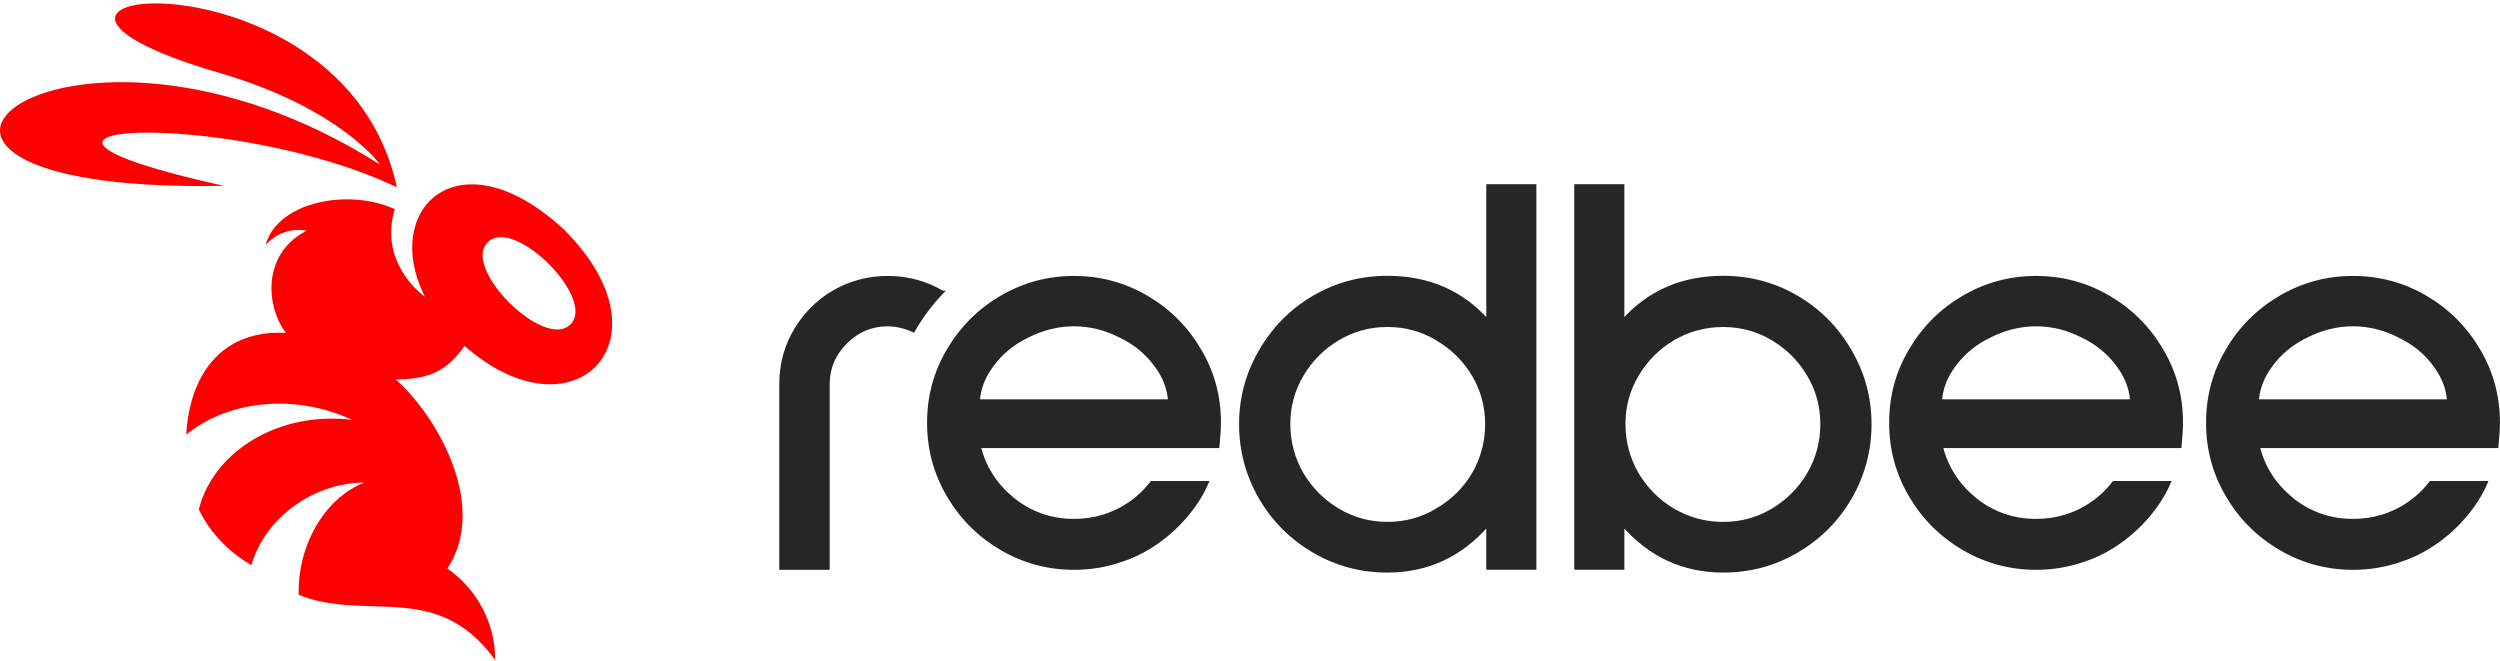 <?xml version="1.0" encoding="utf-8"?>
<svg xmlns="http://www.w3.org/2000/svg" fill="none" height="41" viewBox="0 0 155 41" width="155">
<g clip-path="url(#clip0_2606_2440)">
<path d="M114.722 21.762C113.907 20.348 112.804 19.231 111.411 18.416C110.017 17.599 108.49 17.191 106.838 17.191C104.298 17.191 102.219 18.093 100.62 19.892V11.512H97.695V35.234H100.62V32.536C102.285 34.443 104.362 35.409 106.838 35.409C108.492 35.409 110.019 35 111.411 34.183C112.802 33.368 113.906 32.262 114.721 30.872C115.536 29.456 115.944 27.929 115.944 26.299C115.944 24.668 115.536 23.154 114.721 21.762H114.722ZM112.121 29.389C111.565 30.322 110.823 31.062 109.892 31.618C108.964 32.17 107.947 32.448 106.838 32.448C105.729 32.448 104.701 32.172 103.748 31.618C102.817 31.062 102.074 30.322 101.519 29.389C100.965 28.435 100.689 27.408 100.689 26.299C100.689 25.189 100.965 24.173 101.519 23.245C102.074 22.312 102.817 21.569 103.748 21.016C104.701 20.462 105.729 20.186 106.838 20.186C107.947 20.186 108.964 20.462 109.892 21.016C110.825 21.571 111.567 22.314 112.123 23.247C112.675 24.174 112.952 25.191 112.952 26.3C112.952 27.41 112.676 28.437 112.123 29.39L112.121 29.389Z" fill="#262626"/>
<path d="M100.62 19.892V11.512H97.695V35.234H100.62V32.536C102.285 34.443 104.362 35.409 106.838 35.409C108.492 35.409 110.019 35 111.411 34.183C112.802 33.368 113.906 32.264 114.721 30.872C115.536 29.456 115.944 27.929 115.944 26.299C115.944 24.668 115.536 23.154 114.721 21.762C113.906 20.348 112.802 19.231 111.409 18.416C110.015 17.599 108.488 17.191 106.836 17.191C104.296 17.191 102.218 18.093 100.618 19.892H100.62ZM100.689 26.299C100.689 27.408 100.965 28.435 101.519 29.389C102.074 30.32 102.815 31.062 103.748 31.618C104.701 32.172 105.729 32.448 106.838 32.448C107.947 32.448 108.964 32.172 109.892 31.618C110.825 31.062 111.567 30.32 112.121 29.389C112.675 28.435 112.951 27.408 112.951 26.299C112.951 25.189 112.675 24.174 112.121 23.245C111.565 22.312 110.823 21.569 109.89 21.014C108.962 20.462 107.945 20.184 106.836 20.184C105.727 20.184 104.699 20.46 103.746 21.014C102.813 21.569 102.072 22.312 101.517 23.243C100.965 24.171 100.687 25.188 100.687 26.297L100.689 26.299Z" stroke="#262626" stroke-width="0.182"/>
<path d="M92.24 35.234H95.165V11.512H92.24V19.892C90.641 18.093 88.562 17.191 86.022 17.191C84.368 17.191 82.841 17.599 81.449 18.416C80.058 19.231 78.953 20.349 78.138 21.762C77.323 23.154 76.914 24.668 76.914 26.3C76.914 27.933 77.323 29.457 78.138 30.872C78.953 32.264 80.058 33.368 81.447 34.183C82.841 35 84.367 35.409 86.02 35.409C88.497 35.409 90.573 34.445 92.238 32.536V35.234H92.24ZM89.076 21.016C90.032 21.571 90.784 22.314 91.34 23.245C91.893 24.173 92.169 25.189 92.169 26.299C92.169 27.408 91.893 28.435 91.34 29.389C90.786 30.32 90.032 31.061 89.078 31.616C88.15 32.168 87.133 32.446 86.024 32.446C84.915 32.446 83.898 32.17 82.97 31.616C82.037 31.061 81.295 30.318 80.739 29.387C80.186 28.434 79.91 27.406 79.91 26.297C79.91 25.188 80.186 24.173 80.739 23.243C81.295 22.31 82.037 21.567 82.97 21.012C83.898 20.46 84.915 20.182 86.024 20.182C87.133 20.182 88.148 20.458 89.078 21.012L89.076 21.016Z" fill="#262626"/>
<path d="M92.24 35.234H95.165V11.512H92.24V19.892C90.641 18.093 88.562 17.191 86.022 17.191C84.368 17.191 82.841 17.599 81.449 18.416C80.058 19.231 78.953 20.349 78.138 21.762C77.323 23.154 76.914 24.668 76.914 26.3C76.914 27.933 77.323 29.457 78.138 30.872C78.953 32.264 80.058 33.368 81.447 34.183C82.841 35 84.367 35.409 86.02 35.409C88.497 35.409 90.573 34.445 92.238 32.536V35.234H92.24ZM89.076 21.016C90.032 21.571 90.784 22.314 91.34 23.245C91.893 24.173 92.169 25.189 92.169 26.299C92.169 27.408 91.893 28.435 91.34 29.389C90.786 30.32 90.032 31.061 89.078 31.616C88.15 32.168 87.133 32.446 86.024 32.446C84.915 32.446 83.898 32.17 82.97 31.616C82.037 31.061 81.295 30.318 80.739 29.387C80.186 28.434 79.91 27.406 79.91 26.297C79.91 25.188 80.186 24.173 80.739 23.243C81.295 22.31 82.037 21.567 82.97 21.012C83.898 20.46 84.915 20.182 86.024 20.182C87.133 20.182 88.148 20.458 89.078 21.012L89.076 21.016Z" stroke="#262626" stroke-width="0.182"/>
<path d="M58.428 18.111C57.404 17.504 56.271 17.199 55.033 17.199C54.045 17.199 53.103 17.404 52.21 17.815H52.206L52.135 17.853C51.022 18.385 50.118 19.196 49.421 20.276C48.744 21.342 48.406 22.528 48.406 23.829V35.236H51.349V23.829C51.349 22.825 51.709 21.965 52.44 21.233C53.172 20.502 54.032 20.142 55.036 20.142C55.523 20.142 56.015 20.247 56.512 20.463L56.632 20.516C57.13 19.639 57.736 18.831 58.431 18.111H58.428Z" fill="#262626"/>
<path d="M58.428 18.111C57.404 17.504 56.271 17.199 55.033 17.199C54.045 17.199 53.103 17.404 52.21 17.815H52.206L52.135 17.853C51.022 18.385 50.118 19.196 49.421 20.276C48.744 21.342 48.406 22.528 48.406 23.829V35.236H51.349V23.829C51.349 22.825 51.709 21.965 52.44 21.233C53.172 20.502 54.032 20.142 55.036 20.142C55.523 20.142 56.015 20.247 56.512 20.463L56.632 20.516C57.13 19.639 57.736 18.831 58.431 18.111H58.428Z" stroke="#262626" stroke-width="0.182"/>
<path d="M122.376 30.873C121.345 30.004 120.679 28.943 120.37 27.689H135.163L135.186 27.422C135.234 26.912 135.257 26.509 135.257 26.218C135.257 24.575 134.852 23.07 134.039 21.707C133.229 20.325 132.131 19.227 130.749 18.417C129.364 17.606 127.859 17.199 126.238 17.199C124.617 17.199 123.112 17.606 121.727 18.417C120.345 19.227 119.247 20.325 118.437 21.707C117.624 23.07 117.219 24.575 117.219 26.218C117.219 27.861 117.625 29.345 118.437 30.73C119.247 32.111 120.345 33.21 121.727 34.019C123.11 34.831 124.617 35.238 126.238 35.238C127.271 35.238 128.255 35.072 129.192 34.744C131.606 33.965 133.654 31.906 134.504 29.913H131.051C130.551 30.565 129.94 31.095 129.21 31.503C129.079 31.576 128.947 31.645 128.812 31.706C128.582 31.814 128.335 31.91 128.068 31.993C127.491 32.171 126.881 32.262 126.236 32.262C124.782 32.262 123.498 31.801 122.373 30.877L122.376 30.873ZM132.167 24.849H120.312C120.369 24.082 120.643 23.363 121.144 22.687V22.684C121.714 21.894 122.46 21.28 123.386 20.837H123.388L123.389 20.836C124.321 20.369 125.268 20.14 126.236 20.14C127.204 20.14 128.173 20.371 129.079 20.836H129.083L129.086 20.839C130.014 21.28 130.758 21.896 131.328 22.686V22.689C131.83 23.364 132.105 24.083 132.16 24.851L132.167 24.849Z" fill="#262626"/>
<path d="M122.376 30.873C121.345 30.004 120.679 28.943 120.37 27.689H135.163L135.186 27.422C135.234 26.912 135.257 26.509 135.257 26.218C135.257 24.575 134.852 23.07 134.039 21.707C133.229 20.325 132.131 19.227 130.749 18.417C129.364 17.606 127.859 17.199 126.238 17.199C124.617 17.199 123.112 17.606 121.727 18.417C120.345 19.227 119.247 20.325 118.437 21.707C117.624 23.07 117.219 24.575 117.219 26.218C117.219 27.861 117.625 29.345 118.437 30.73C119.247 32.111 120.345 33.21 121.727 34.019C123.11 34.831 124.617 35.238 126.238 35.238C127.271 35.238 128.255 35.072 129.192 34.744C131.606 33.965 133.654 31.906 134.504 29.913H131.051C130.551 30.565 129.94 31.095 129.21 31.503C129.079 31.576 128.947 31.645 128.812 31.706C128.582 31.814 128.335 31.91 128.068 31.993C127.491 32.171 126.881 32.262 126.236 32.262C124.782 32.262 123.498 31.801 122.373 30.877L122.376 30.873ZM132.167 24.849H120.312C120.369 24.082 120.643 23.363 121.144 22.687V22.684C121.714 21.894 122.46 21.28 123.386 20.837H123.388L123.389 20.836C124.321 20.369 125.268 20.14 126.236 20.14C127.204 20.14 128.173 20.371 129.079 20.836H129.083L129.086 20.839C130.014 21.28 130.758 21.896 131.328 22.686V22.689C131.83 23.364 132.105 24.083 132.16 24.851L132.167 24.849Z" stroke="#262626" stroke-width="0.182"/>
<path d="M142.025 30.873C140.994 30.004 140.327 28.943 140.019 27.689H154.811L154.835 27.422C154.882 26.912 154.906 26.509 154.906 26.218C154.906 24.575 154.501 23.07 153.687 21.707C152.878 20.325 151.779 19.227 150.398 18.417C149.013 17.606 147.508 17.199 145.886 17.199C144.265 17.199 142.76 17.606 141.375 18.417C139.993 19.227 138.895 20.325 138.085 21.707C137.272 23.07 136.867 24.575 136.867 26.218C136.867 27.861 137.274 29.345 138.085 30.73C138.895 32.111 139.993 33.21 141.375 34.019C142.758 34.831 144.265 35.238 145.886 35.238C146.919 35.238 147.903 35.072 148.84 34.744C151.255 33.965 153.303 31.906 154.152 29.913H150.699C150.2 30.565 149.588 31.095 148.858 31.503C148.728 31.576 148.595 31.645 148.461 31.706C148.23 31.814 147.983 31.91 147.716 31.993C147.139 32.171 146.529 32.262 145.885 32.262C144.43 32.262 143.147 31.801 142.021 30.877L142.025 30.873ZM151.814 24.849H139.959C140.013 24.082 140.289 23.363 140.79 22.687V22.684C141.36 21.894 142.107 21.28 143.032 20.837H143.034L143.036 20.836C143.967 20.369 144.915 20.14 145.883 20.14C146.85 20.14 147.82 20.371 148.726 20.836H148.729L148.733 20.839C149.661 21.28 150.405 21.896 150.975 22.686V22.689C151.476 23.364 151.752 24.083 151.807 24.851L151.814 24.849Z" fill="#262626"/>
<path d="M142.025 30.873C140.994 30.004 140.327 28.943 140.019 27.689H154.811L154.835 27.422C154.882 26.912 154.906 26.509 154.906 26.218C154.906 24.575 154.501 23.07 153.687 21.707C152.878 20.325 151.779 19.227 150.398 18.417C149.013 17.606 147.508 17.199 145.886 17.199C144.265 17.199 142.76 17.606 141.375 18.417C139.993 19.227 138.895 20.325 138.085 21.707C137.272 23.07 136.867 24.575 136.867 26.218C136.867 27.861 137.274 29.345 138.085 30.73C138.895 32.111 139.993 33.21 141.375 34.019C142.758 34.831 144.265 35.238 145.886 35.238C146.919 35.238 147.903 35.072 148.84 34.744C151.255 33.965 153.303 31.906 154.152 29.913H150.699C150.2 30.565 149.588 31.095 148.858 31.503C148.728 31.576 148.595 31.645 148.461 31.706C148.23 31.814 147.983 31.91 147.716 31.993C147.139 32.171 146.529 32.262 145.885 32.262C144.43 32.262 143.147 31.801 142.021 30.877L142.025 30.873ZM151.814 24.849H139.959C140.013 24.082 140.289 23.363 140.79 22.687V22.684C141.36 21.894 142.107 21.28 143.032 20.837H143.034L143.036 20.836C143.967 20.369 144.915 20.14 145.883 20.14C146.85 20.14 147.82 20.371 148.726 20.836H148.729L148.733 20.839C149.661 21.28 150.405 21.896 150.975 22.686V22.689C151.476 23.364 151.752 24.083 151.807 24.851L151.814 24.849Z" stroke="#262626" stroke-width="0.182"/>
<path d="M62.728 30.873C61.697 30.004 61.031 28.943 60.722 27.689H75.514L75.538 27.422C75.585 26.912 75.609 26.509 75.609 26.218C75.609 24.575 75.204 23.07 74.391 21.707C73.581 20.325 72.483 19.227 71.101 18.417C69.716 17.606 68.211 17.199 66.59 17.199C64.968 17.199 63.463 17.606 62.078 18.417C60.697 19.227 59.598 20.325 58.788 21.707C57.975 23.07 57.57 24.575 57.57 26.218C57.57 27.861 57.977 29.345 58.788 30.73C59.598 32.111 60.697 33.21 62.078 34.019C63.463 34.831 64.968 35.238 66.59 35.238C67.623 35.238 68.606 35.072 69.541 34.744C71.956 33.965 74.004 31.906 74.853 29.913H71.4C70.901 30.565 70.289 31.095 69.561 31.503C69.431 31.576 69.298 31.645 69.164 31.706C68.933 31.814 68.686 31.91 68.419 31.993C67.842 32.171 67.232 32.262 66.588 32.262C65.133 32.262 63.85 31.801 62.724 30.877L62.728 30.873ZM72.517 24.849H60.662C60.718 24.082 60.992 23.363 61.493 22.687V22.684C62.064 21.894 62.808 21.28 63.736 20.837H63.737L63.739 20.836C64.671 20.369 65.618 20.14 66.586 20.14C67.553 20.14 68.523 20.371 69.429 20.836H69.433L69.436 20.839C70.364 21.28 71.108 21.896 71.678 22.686V22.689C72.179 23.364 72.455 24.083 72.51 24.851L72.517 24.849Z" fill="#262626"/>
<path d="M62.728 30.873C61.697 30.004 61.031 28.943 60.722 27.689H75.514L75.538 27.422C75.585 26.912 75.609 26.509 75.609 26.218C75.609 24.575 75.204 23.07 74.391 21.707C73.581 20.325 72.483 19.227 71.101 18.417C69.716 17.606 68.211 17.199 66.59 17.199C64.968 17.199 63.463 17.606 62.078 18.417C60.697 19.227 59.598 20.325 58.788 21.707C57.975 23.07 57.57 24.575 57.57 26.218C57.57 27.861 57.977 29.345 58.788 30.73C59.598 32.111 60.697 33.21 62.078 34.019C63.463 34.831 64.968 35.238 66.59 35.238C67.623 35.238 68.606 35.072 69.541 34.744C71.956 33.965 74.004 31.906 74.853 29.913H71.4C70.901 30.565 70.289 31.095 69.561 31.503C69.431 31.576 69.298 31.645 69.164 31.706C68.933 31.814 68.686 31.91 68.419 31.993C67.842 32.171 67.232 32.262 66.588 32.262C65.133 32.262 63.85 31.801 62.724 30.877L62.728 30.873ZM72.517 24.849H60.662C60.718 24.082 60.992 23.363 61.493 22.687V22.684C62.064 21.894 62.808 21.28 63.736 20.837H63.737L63.739 20.836C64.671 20.369 65.618 20.14 66.586 20.14C67.553 20.14 68.523 20.371 69.429 20.836H69.433L69.436 20.839C70.364 21.28 71.108 21.896 71.678 22.686V22.689C72.179 23.364 72.455 24.083 72.51 24.851L72.517 24.849Z" stroke="#262626" stroke-width="0.182"/>
<path d="M13.877 11.521C-4.017 7.564 14.262 6.667 24.601 11.609C21.317 -3.819 -4.867 -0.811 13.77 4.57C21.159 6.761 23.565 10.207 23.565 10.207C4.009 -2.198 -12.761 11.919 13.562 11.527L13.877 11.521Z" fill="#FF0001"/>
<path clip-rule="evenodd" d="M35.039 14.308V14.299C28.719 8.406 23.968 12.614 26.052 17.755C26.1 17.871 26.209 18.113 26.276 18.262C26.31 18.338 26.332 18.387 26.332 18.387C26.332 18.387 26.29 18.358 26.221 18.303C25.698 17.89 23.562 15.972 24.477 12.968C21.592 11.653 17.302 12.523 16.509 15.059C16.494 15.108 16.48 15.155 16.467 15.204C16.499 15.166 16.532 15.13 16.567 15.092C16.855 14.785 17.189 14.558 17.594 14.415C18.014 14.266 18.462 14.22 18.903 14.28C18.939 14.286 18.976 14.291 19.012 14.299C18.979 14.317 18.948 14.331 18.916 14.351C16.171 15.849 16.561 19.09 17.678 20.569C17.696 20.593 17.714 20.614 17.73 20.638C17.701 20.638 17.672 20.636 17.643 20.634C13.489 20.473 11.734 23.528 11.547 26.947C13.907 25.013 17.625 24.427 21.053 25.707C21.318 25.805 21.576 25.914 21.824 26.03C17.788 25.542 14.112 27.451 12.703 30.505C12.538 30.863 12.413 31.226 12.328 31.589C13.264 33.535 14.849 34.617 15.588 35.04C16.405 32.164 19.357 29.937 22.587 29.919C20.259 30.83 18.845 33.364 18.578 35.67C18.531 36.077 18.511 36.478 18.518 36.876C20.069 37.498 21.619 37.544 23.14 37.587C25.78 37.662 28.331 37.736 30.635 40.828C30.656 40.857 30.68 40.888 30.702 40.919V40.804C30.684 39.731 30.417 38.673 29.918 37.721C29.402 36.734 28.652 35.886 27.735 35.249C30.333 31.324 27.022 25.736 24.6 23.586C24.575 23.565 24.551 23.541 24.524 23.521H24.624C26.57 23.505 27.684 23.016 28.765 21.5C28.77 21.491 28.779 21.482 28.785 21.471C28.79 21.462 28.797 21.453 28.803 21.444L28.821 21.459C28.832 21.468 28.843 21.479 28.854 21.488C35.602 27.377 41.787 21.074 35.035 14.309H35.033L35.039 14.308ZM35.357 20.113C33.759 21.742 28.592 16.606 30.244 15.023C31.835 13.38 37 18.523 35.362 20.113H35.357Z" fill="#FF0001" fill-rule="evenodd"/>
</g>
<defs>
<clipPath id="clip0_2606_2440">
<rect fill="white" height="40.703" transform="translate(0 0.211)" width="155"/>
</clipPath>
</defs>
</svg>